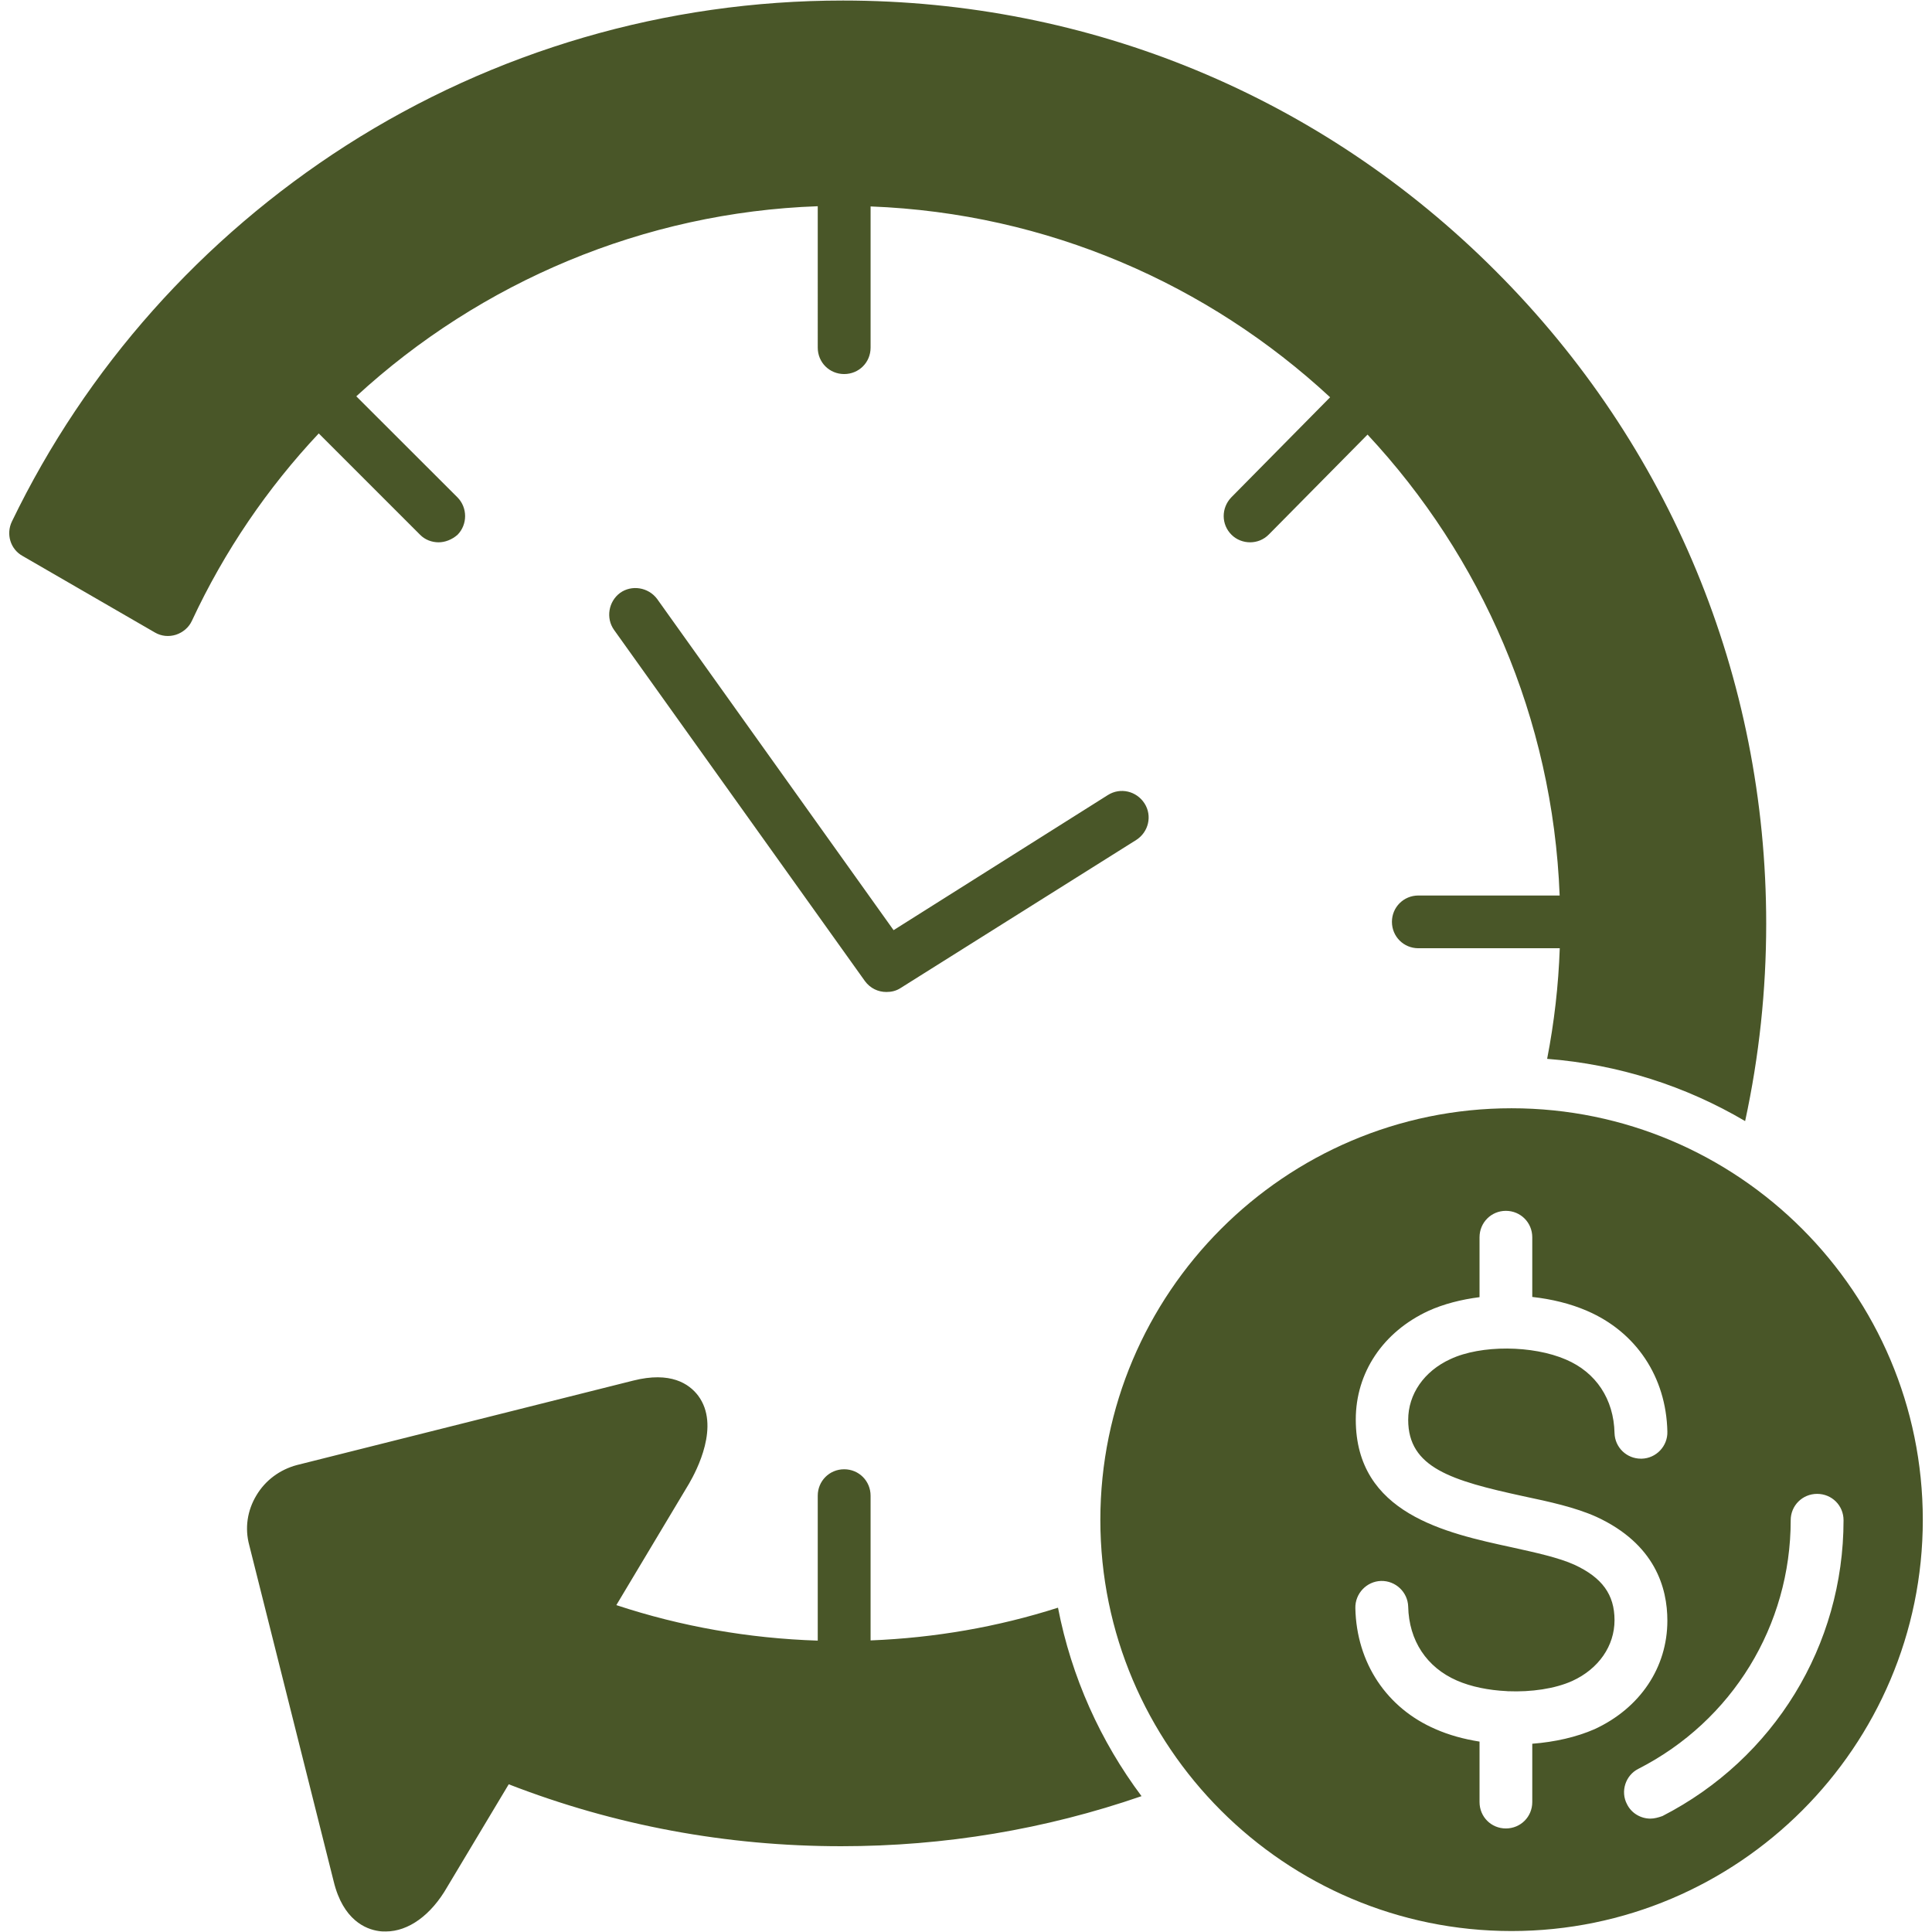 <svg xmlns="http://www.w3.org/2000/svg" version="1.1" xmlns:xlink="http://www.w3.org/1999/xlink" width="512" height="512" x="0" y="0" viewBox="0 0 18062 18062" style="enable-background:new 0 0 512 512" xml:space="preserve" fill-rule="evenodd" class="">
    <g>
        <path fill="#495628" d="M14131 18053c-2119 0-3844-1724-3844-3844s1725-3848 3844-3848c2120 0 3845 1725 3845 3848 0 2120-1725 3844-3845 3844zM8287 9274c-78 0-152-35-201-102L5740 5888c-77-109-52-264 57-345 109-78 264-53 346 56l2211 3097 2003-1263c117-74 268-38 343 78 74 116 38 268-78 342L8421 9236c-42 28-88 38-134 38zM4100 5070c-63 0-127-24-172-70l-948-948c-479 510-882 1099-1186 1752-29 63-85 109-149 130-67 21-137 14-197-21L210 5197c-113-63-155-204-99-321 695-1439 1778-2652 3125-3516C4622 474 6227 5 7881 5c2304 0 4473 896 6102 2529 1630 1630 2529 3799 2529 6102 0 623-66 1240-197 1845-551-325-1180-530-1851-582 66-340 106-686 118-1034h-1322c-137 0-247-109-247-247 0-137 110-246 247-246h1321c-64-1662-734-3170-1796-4309l-922 933c-49 50-112 74-176 74-63 0-127-24-173-70-98-96-98-251-3-350l924-936c-1138-1055-2641-1721-4296-1784v1320c0 138-109 247-247 247s-247-109-247-247V1928c-1623 57-3150 706-4314 1777l946 945c95 96 95 254 0 350-53 46-117 70-177 70zm3545 10268v-1355c0-137 109-247 247-247s247 110 247 247v1353c602-24 1189-126 1752-306 126 651 398 1250 781 1762-901 311-1842 468-2808 468-1072 0-2117-194-3108-579l-575 960c-151 264-363 416-574 416-22 0-43 0-67-4-120-17-332-102-420-462l-790-3146c-43-159-18-324 67-465 84-141 218-240 377-283l3146-790c349-88 522 29 607 141 208 279-14 699-85 822l-680 1136c605 200 1236 311 1883 332zm6433 1756c-137 0-246-109-246-247v-565c-146-23-285-61-410-116-458-197-740-620-751-1132-3-137 106-250 240-254 138-3 250 106 254 240 7 318 173 568 455 691 132 58 297 91 465 99 4 0 7 1 11 1 219 9 441-23 603-96 247-113 395-328 395-568s-116-398-374-518c-148-67-359-113-585-163-617-134-1460-314-1460-1195 0-438 254-819 680-1016 141-64 305-106 477-128v-560c0-137 109-247 246-247 138 0 247 110 247 247v558c182 20 358 63 512 130 458 197 740 617 751 1129 4 137-106 250-240 253h-7c-134 0-243-105-247-239-7-318-173-568-455-688-310-134-793-138-1079-4-247 113-395 328-395 568 0 448 406 568 1072 713 251 53 490 105 688 194 550 254 663 666 663 970 0 437-254 818-681 1015-169 74-372 120-582 136v545c0 138-109 247-247 247zm1351-92c-88 0-176-49-218-134-64-120-14-271 105-331 879-448 1425-1341 1425-2325 0-137 110-246 247-246 138 0 247 109 247 246 0 1171-649 2230-1693 2766-39 14-77 24-113 24z" opacity="1" data-original="url(#a)"></path>
    </g>
</svg>
